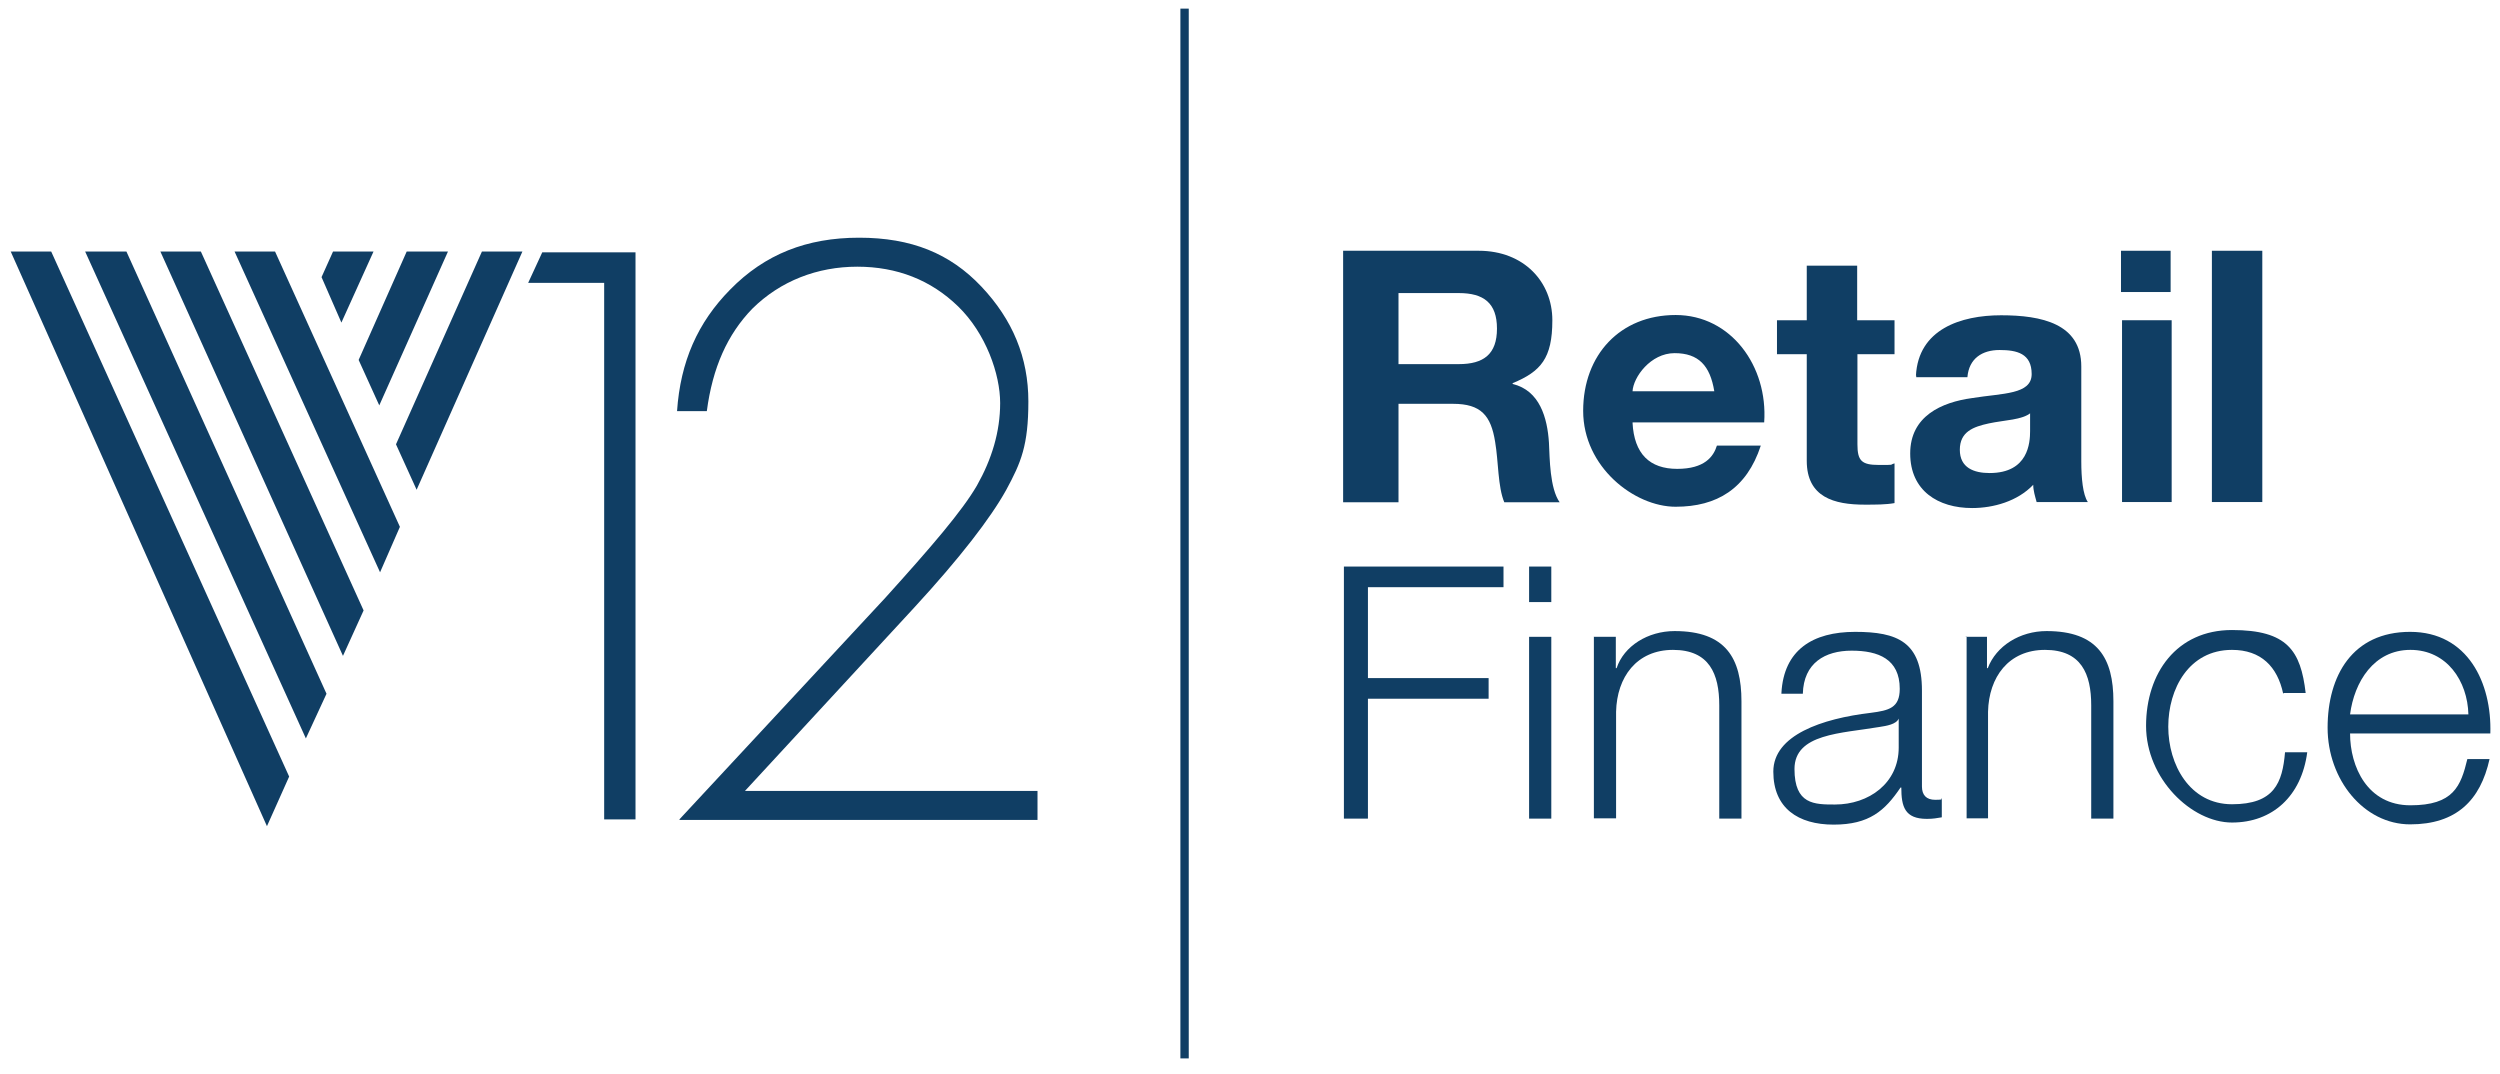 <?xml version="1.0" encoding="UTF-8"?>
<svg id="Layer_1" xmlns="http://www.w3.org/2000/svg" version="1.1" xmlns:xlink="http://www.w3.org/1999/xlink" viewBox="0 0 957.1 411">
  <!-- Generator: Adobe Illustrator 29.3.1, SVG Export Plug-In . SVG Version: 2.1.0 Build 151)  -->
  <defs>
    <style>
      .st0 {
        fill: none;
      }

      .st1 {
        clip-path: url(#clippath-1);
      }

      .st2 {
        fill: #103e64;
      }

      .st3 {
        clip-path: url(#clippath-2);
      }

      .st4 {
        clip-path: url(#clippath);
      }
    </style>
    <clipPath id="clippath">
      <rect class="st0" x="4.1" y="3.3" width="949.5" height="401.9"/>
    </clipPath>
    <clipPath id="clippath-1">
      <rect class="st0" x="4.1" y="3.3" width="949.5" height="401.9"/>
    </clipPath>
    <clipPath id="clippath-2">
      <rect class="st0" x="4.1" y="3.3" width="949.5" height="401.9"/>
    </clipPath>
  </defs>
  <rect class="st2" x="451.9" y="3.3" width="3.2" height="401.9"/>
  <polygon class="st2" points="231.3 313.7 231.3 108.3 202.2 108.3 207.6 96.6 243.3 96.6 243.3 313.7 231.3 313.7"/>
  <g class="st4">
    <path class="st2" d="M260.1,313.7l78.8-84.8c17.7-19.6,29.4-33.2,35.1-43,5.7-10.1,8.9-20.6,8.9-31.6s-5.4-26.6-16.1-37c-10.4-10.1-23.4-15.2-38.6-15.2s-29.4,5.4-40.2,16.1c-9.5,9.8-15.2,22.5-17.4,39.2h-11.4c1.3-19,7.9-33.9,20.3-46.5,13.3-13.6,29.4-19.9,49.4-19.9s34.8,6,46.8,18.7c12,12.7,18,27.2,18,44s-2.8,23.4-8.5,33.9c-6,10.8-17.7,26-35.1,44.9l-64.9,70.3h112v11.1h-137Z"/>
  </g>
  <polygon class="st2" points="48.4 96.3 32.6 96.3 117.1 282.7 125 265.6 48.4 96.3"/>
  <polygon class="st2" points="105.3 96.3 89.8 96.3 145.5 219.1 153.1 201.7 105.3 96.3"/>
  <polygon class="st2" points="76.9 96.3 61.4 96.3 131.3 251.1 139.2 233.7 76.9 96.3"/>
  <polygon class="st2" points="4.1 96.3 102.2 316.3 110.7 297.3 19.6 96.3 4.1 96.3"/>
  <polygon class="st2" points="143 96.3 127.5 96.3 123.1 106.1 130.7 123.5 143 96.3"/>
  <polygon class="st2" points="171.5 96.3 155.7 96.3 137.3 137.8 145.2 155.2 171.5 96.3"/>
  <polygon class="st2" points="151.6 170.1 159.5 187.5 200 96.3 184.5 96.3 151.6 170.1"/>
  <g class="st1">
    <path class="st2" d="M514.2,96h51.9c17.4,0,28.2,12,28.2,26.6s-4.4,19.6-15.2,24.1v.3c10.4,2.5,13.3,13,13.9,22.5.3,6,.3,17.4,4.1,22.8h-21.2c-2.5-6-2.2-15.5-3.5-23.1-1.6-10.1-5.4-14.6-16.1-14.6h-20.9v37.7h-21.2v-96.2ZM535.4,139.4h23.1c9.5,0,14.6-3.8,14.6-13.6s-5.1-13.6-14.6-13.6h-23.1v27.2Z"/>
    <path class="st2" d="M625,161.8c.6,12,6.6,17.7,17.1,17.7s13.9-4.7,15.2-8.9h16.8c-5.4,16.5-16.8,23.4-32.6,23.4s-35.4-15.2-35.4-36.7,14.2-36.7,35.4-36.7,35.4,19.6,33.9,41.1h-50.3ZM656.3,149.8c-1.6-9.8-6-14.6-15.2-14.6s-15.8,9.2-16.1,14.6h31.3Z"/>
    <path class="st2" d="M711.1,122.6h14.2v13h-14.2v34.5c0,6.3,1.6,7.9,8.2,7.9s3.8,0,6-.6v15.2c-3.2.6-7.3.6-11.4.6-11.7,0-22.2-2.8-22.2-16.8v-40.8h-11.4v-13h11.4v-20.9h19.3v20.9Z"/>
    <path class="st2" d="M733.5,143.8c.9-17.7,17.1-23.1,32.6-23.1s30.7,3.2,30.7,19.6v36.4c0,6.3.6,12.7,2.5,15.5h-19.6c-.6-2.2-1.3-4.4-1.3-6.6-6,6.3-15.2,8.9-23.4,8.9-13,0-23.7-6.6-23.7-20.9s12-19.6,23.7-21.2c11.7-1.9,22.8-1.3,22.8-9.2s-5.7-9.2-12.3-9.2-11.7,3.2-12.3,10.4h-19.6v-.6ZM777.5,158c-3.2,2.8-10.1,2.8-16.1,4.1-6,1.3-11.1,3.2-11.1,10.1s5.4,8.9,11.4,8.9c14.9,0,15.5-11.7,15.5-16.1v-7h.3Z"/>
  </g>
  <path class="st2" d="M831,111.8h-19v-15.8h19v15.8ZM812.4,122.6h19v69.6h-19v-69.6Z"/>
  <rect class="st2" x="846.8" y="96" width="19.3" height="96.2"/>
  <polygon class="st2" points="514.5 216.9 575.6 216.9 575.6 224.8 523.7 224.8 523.7 259.6 569.9 259.6 569.9 267.5 523.7 267.5 523.7 313.4 514.5 313.4 514.5 216.9"/>
  <path class="st2" d="M585.4,216.9h8.5v13.6h-8.5v-13.6ZM585.4,243.8h8.5v69.6h-8.5v-69.6Z"/>
  <g class="st3">
    <path class="st2" d="M610.1,243.8h8.5v12h.3c2.8-8.5,12-14.2,22.2-14.2,19.6,0,25.6,10.4,25.6,26.9v44.9h-8.5v-43.4c0-12-3.8-21.2-17.7-21.2s-21.5,10.4-21.8,23.7v40.8h-8.5v-69.6Z"/>
    <path class="st2" d="M682,265.3c.9-16.5,12-23.4,28.2-23.4s25.6,3.8,25.6,22.5v36.7c0,3.2,1.6,5.1,5.1,5.1s1.9-.3,2.5-.6v7.3c-1.9.3-3.2.6-5.7.6-8.5,0-9.8-4.7-9.8-12h-.3c-6,8.9-12,14.2-25.6,14.2s-23.1-6.3-23.1-20.3,18.7-20.3,37.3-22.5c7-.9,11.1-1.9,11.1-9.2,0-11.4-8.2-14.6-18.4-14.6s-18.4,4.7-18.7,16.5h-8.2v-.3ZM727.2,275.1h-.3c-.9,2.2-4.7,2.8-7.3,3.2-14.6,2.5-32.6,2.5-32.6,16.1s7.6,13.6,15.5,13.6c13,0,24.4-8.2,24.4-21.8v-11.1h.3Z"/>
    <path class="st2" d="M752.5,243.8h8.2v12h.3c3.2-8.5,12.3-14.2,22.5-14.2,19.6,0,25.6,10.4,25.6,26.9v44.9h-8.5v-43.4c0-12-3.8-21.2-17.7-21.2s-21.5,10.4-21.8,23.7v40.8h-8.2v-69.6h-.3Z"/>
    <path class="st2" d="M874.1,265.6c-2.2-10.4-8.5-16.8-19.6-16.8-16.5,0-24.4,14.9-24.4,29.4s8.2,29.7,24.4,29.7,19.3-8.2,20.3-19.9h8.5c-2.2,16.8-13.3,26.9-28.8,26.9s-32.9-16.8-32.9-37,11.7-36.7,32.9-36.7,26.3,7.9,28.2,24.1h-8.5v.3Z"/>
    <path class="st2" d="M899.7,280.8c0,12.7,6.6,27.5,23.1,27.5s19.3-7.3,21.8-17.7h8.5c-3.5,15.8-12.7,25-30.4,25s-31.6-17.1-31.6-37,9.5-36.7,31.6-36.7,31.3,19.6,30.7,38.9h-53.8ZM945,273.5c-.3-12.7-8.2-24.7-22.2-24.7s-21.5,12.3-23.1,24.7h45.3Z"/>
  </g>
</svg>